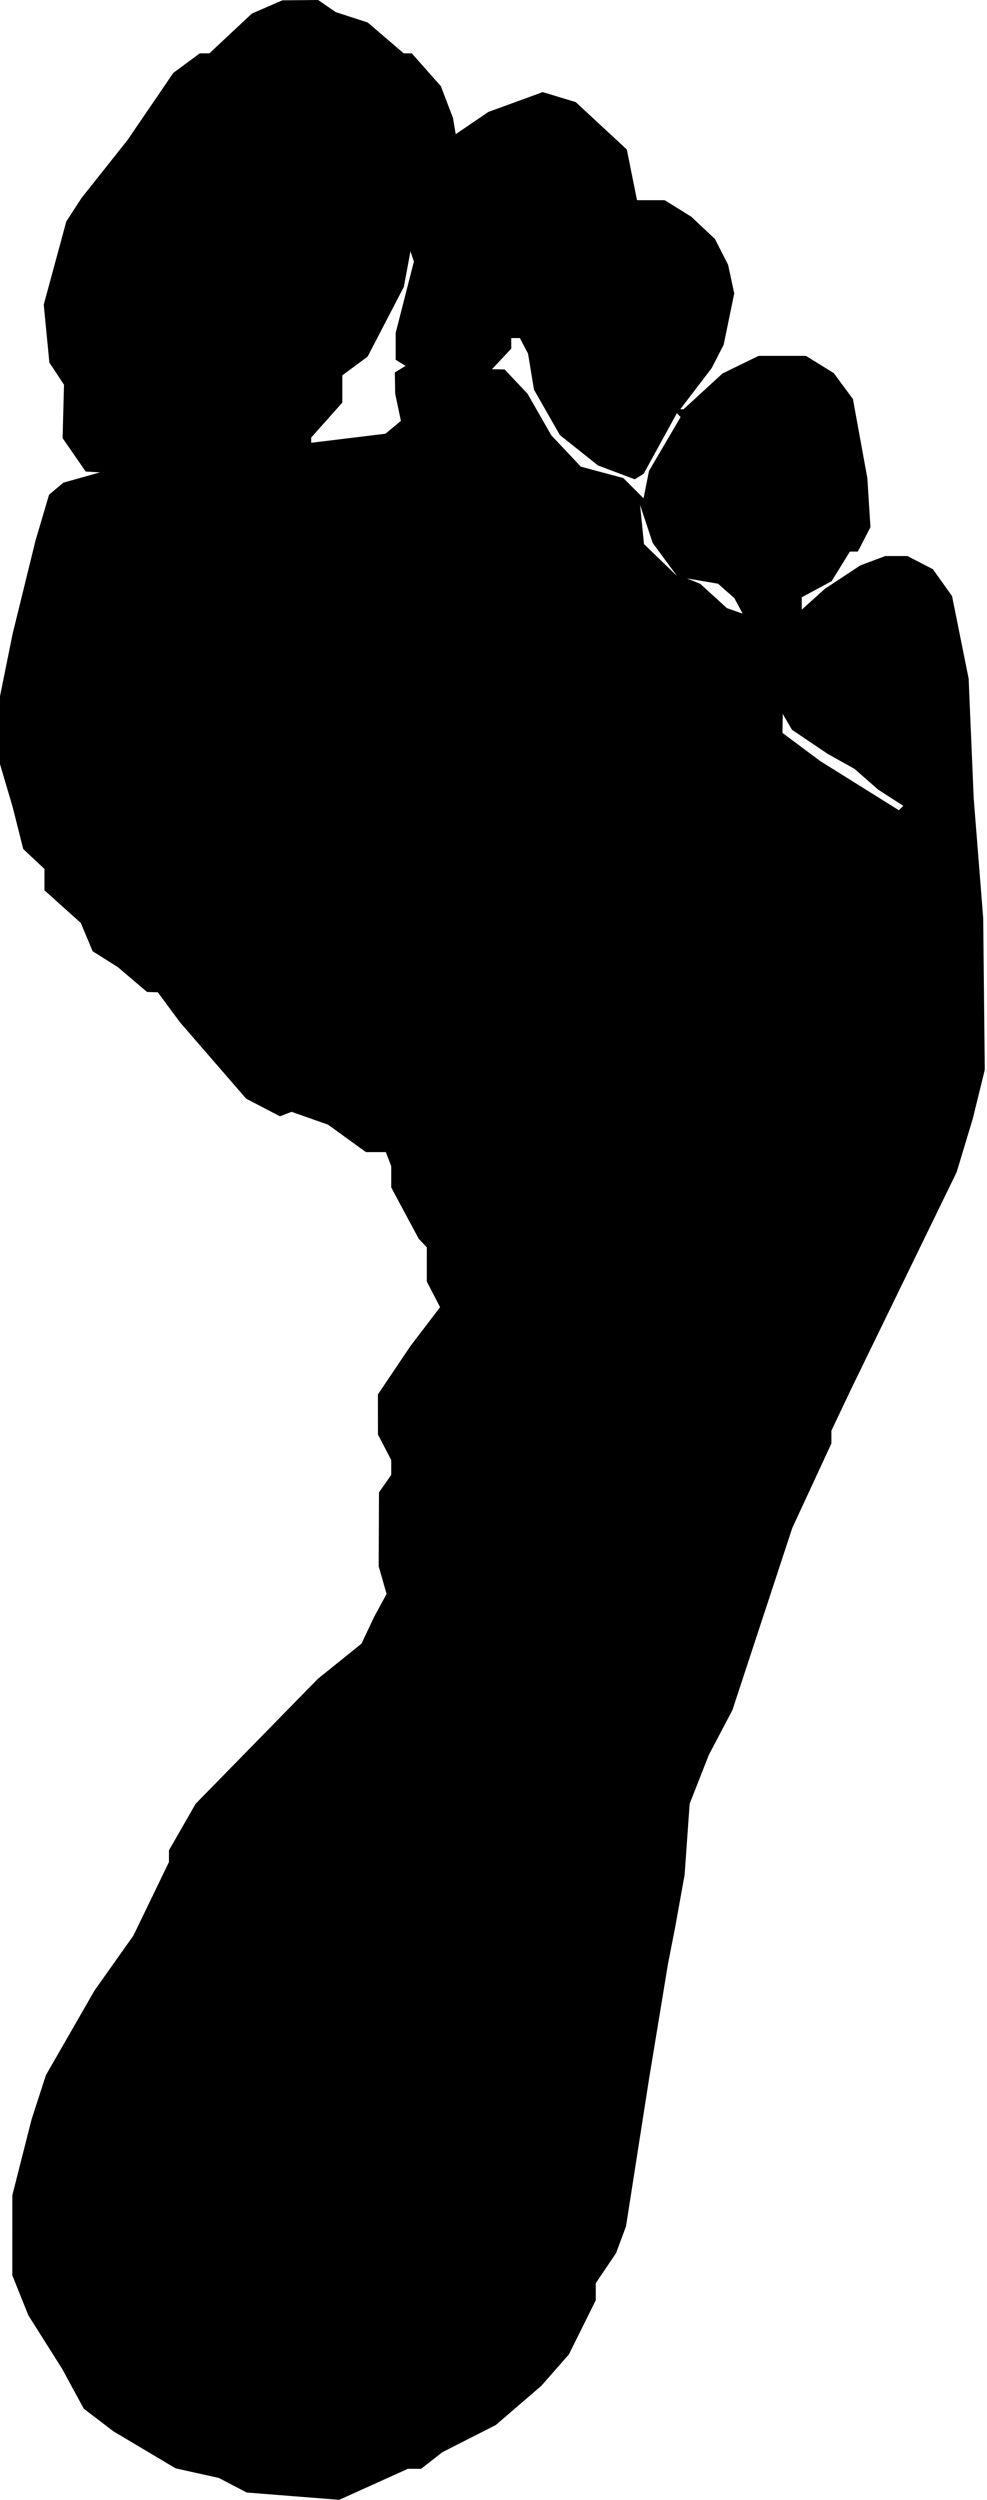 <svg xmlns="http://www.w3.org/2000/svg" fill="none" viewBox="0 0 222 562" height="562" width="222">
<path fill="black" d="M60.078 1.563L56.656 3.048L51.871 7.524L47.086 12H46.002H44.919L41.949 14.196L38.979 16.392L33.825 23.946L28.67 31.5L23.509 38L18.348 44.5L16.631 47.139L14.915 49.779L12.376 59.139L9.838 68.5L10.471 75L11.103 81.5L12.75 84L14.397 86.5L14.238 92.5L14.078 98.5L16.675 102.25L19.272 106L20.886 106.098L22.5 106.196L18.379 107.348L14.257 108.5L12.646 109.858L11.034 111.217L9.514 116.358L7.993 121.5L5.415 132L2.836 142.5L1.419 149.5L0.002 156.5L0.001 164.135L0 171.77L1.434 176.635L2.868 181.5L4.044 186.179L5.22 190.858L7.61 193.103L10 195.349V197.747V200.146L14.088 203.816L18.176 207.486L19.505 210.665L20.833 213.844L23.666 215.628L26.5 217.412L29.785 220.206L33.07 223L34.285 223.037L35.5 223.075L38 226.457L40.5 229.839L47.931 238.413L55.362 246.987L59.164 248.969L62.966 250.95L64.278 250.447L65.589 249.944L69.692 251.391L73.795 252.839L78.048 255.919L82.3 259H84.543H86.786L87.393 260.582L88 262.164V264.559V266.955L91.094 272.727L94.189 278.5L95.094 279.45L96 280.4V284.25V288.099L97.492 290.984L98.983 293.869L95.668 298.212L92.352 302.556L88.676 308.015L85 313.473L85.006 317.987L85.012 322.5L86.506 325.364L88 328.229V329.892V331.555L86.622 333.527L85.243 335.5L85.209 343.811L85.175 352.123L86.064 355.224L86.954 358.325L85.546 360.912L84.138 363.5L82.723 366.503L81.308 369.506L76.404 373.454L71.5 377.402L57.752 391.451L44.004 405.5L41.002 410.735L38 415.97V417.288V418.606L34.005 426.866L30.011 435.127L25.627 441.313L21.244 447.5L15.783 457.006L10.323 466.511L8.706 471.506L7.09 476.5L4.933 485L2.777 493.5L2.773 502.5L2.768 511.5L4.573 516L6.377 520.5L10.167 526.5L13.956 532.5L16.404 537L18.853 541.5L22.176 544.034L25.5 546.568L32.5 550.734L39.5 554.9L44.352 555.977L49.204 557.054L52.352 558.694L55.5 560.335L65.899 561.156L76.298 561.978L84.025 558.489L91.752 555H93.241H94.73L97.115 553.133L99.5 551.267L105.5 548.22L111.5 545.172L116.628 540.76L121.755 536.348L124.86 532.812L127.965 529.276L130.982 523.194L134 517.112V515.196V513.279L136.286 509.89L138.573 506.5L139.688 503.5L140.804 500.5L143.383 484L145.963 467.5L148.105 454.5L150.246 441.5L151.03 437.5L151.815 433.5L152.899 427.5L153.984 421.5L154.552 413.5L155.119 405.5L157.281 400L159.442 394.5L162.09 389.47L164.737 384.44L171.47 363.97L178.202 343.5L182.603 334L187.003 324.5L187.002 323.066L187 321.631L189.164 317.066L191.328 312.5L203.252 288L215.176 263.5L216.988 257.5L218.799 251.5L220.15 246L221.5 240.5L221.322 223.439L221.144 206.378L220.078 192.939L219.012 179.5L218.44 166.02L217.869 152.54L216.004 143.273L214.14 134.005L211.991 130.988L209.842 127.97L206.971 126.485L204.099 125H201.615H199.13L196.315 126.056L193.5 127.112L189.5 129.753L185.5 132.395L182.917 134.725L180.333 137.055V135.665V134.275L183.69 132.467L187.047 130.66L189.105 127.33L191.163 124H192.056H192.949L194.366 121.25L195.784 118.5L195.437 113L195.091 107.5L193.467 98.603L191.843 89.707L189.686 86.789L187.529 83.872L184.397 81.936L181.264 80H175.948H170.631L166.566 81.981L162.5 83.962L158.124 87.981L153.747 92H153.38H153.013L156.55 87.367L160.086 82.734L161.429 80.117L162.772 77.5L163.961 71.73L165.15 65.96L164.455 62.73L163.759 59.5L162.283 56.613L160.807 53.725L158.153 51.226L155.5 48.726L152.5 46.867L149.5 45.007L146.388 45.004L143.276 45L142.132 39.305L140.989 33.609L135.244 28.283L129.5 22.957L125.787 21.831L122.073 20.705L115.961 22.934L109.85 25.162L106.175 27.661L102.5 30.16L102.19 28.33L101.88 26.5L100.525 22.943L99.17 19.385L95.901 15.693L92.632 12H91.725H90.818L86.763 8.53L82.709 5.059L79.105 3.887L75.5 2.715L73.527 1.358L71.555 0L67.527 0.039L63.5 0.078L60.078 1.563ZM91.048 66.811L89 74.833V77.858V80.882L90.107 81.566L91.214 82.25L90.009 82.994L88.805 83.739L88.846 86.119L88.887 88.5L89.529 91.557L90.17 94.614L88.438 96.057L86.707 97.5L78.353 98.52L70 99.539V98.951V98.363L73.499 94.432L76.998 90.5L76.999 87.438L77 84.376L79.844 82.273L82.688 80.17L86.758 72.335L90.827 64.5L91.576 60.5L92.325 56.5L92.71 57.645L93.096 58.789L91.048 66.811ZM117.849 77.75L118.768 79.5L119.44 83.559L120.111 87.619L123.022 92.715L125.932 97.811L130.216 101.223L134.5 104.635L138.641 106.194L142.781 107.753L143.778 107.127L144.775 106.5L148.506 99.702L152.237 92.903L152.66 93.327L153.084 93.75L149.529 99.816L145.974 105.881L145.36 108.95L144.746 112.019L142.47 109.743L140.194 107.467L135.425 106.191L130.657 104.916L127.33 101.388L124.002 97.86L121.323 93.18L118.644 88.5L116.072 85.778L113.5 83.056L112.076 83.028L110.651 83L112.826 80.686L115 78.371V77.186V76H115.965H116.93L117.849 77.75ZM149.545 125.778L152.285 129.5L148.568 125.91L144.852 122.319L144.408 117.91L143.964 113.5L145.385 117.778L146.806 122.056L149.545 125.778ZM163.343 132.85L165.185 134.478L166.116 136.216L167.046 137.955L165.273 137.333L163.5 136.711L160.5 133.978L157.5 131.246L156 130.635L154.5 130.024L158 130.623L161.5 131.223L163.343 132.85ZM182.167 166.779L186.203 169.5L189.199 171.171L192.195 172.843L194.847 175.171L197.5 177.5L200.337 179.33L203.174 181.16L202.678 181.655L202.183 182.15L193.342 176.625L184.5 171.1L180.25 167.933L176 164.766L176.03 162.633L176.061 160.5L177.096 162.279L178.132 164.058L182.167 166.779Z" clip-rule="evenodd" fill-rule="evenodd"></path>
</svg>
